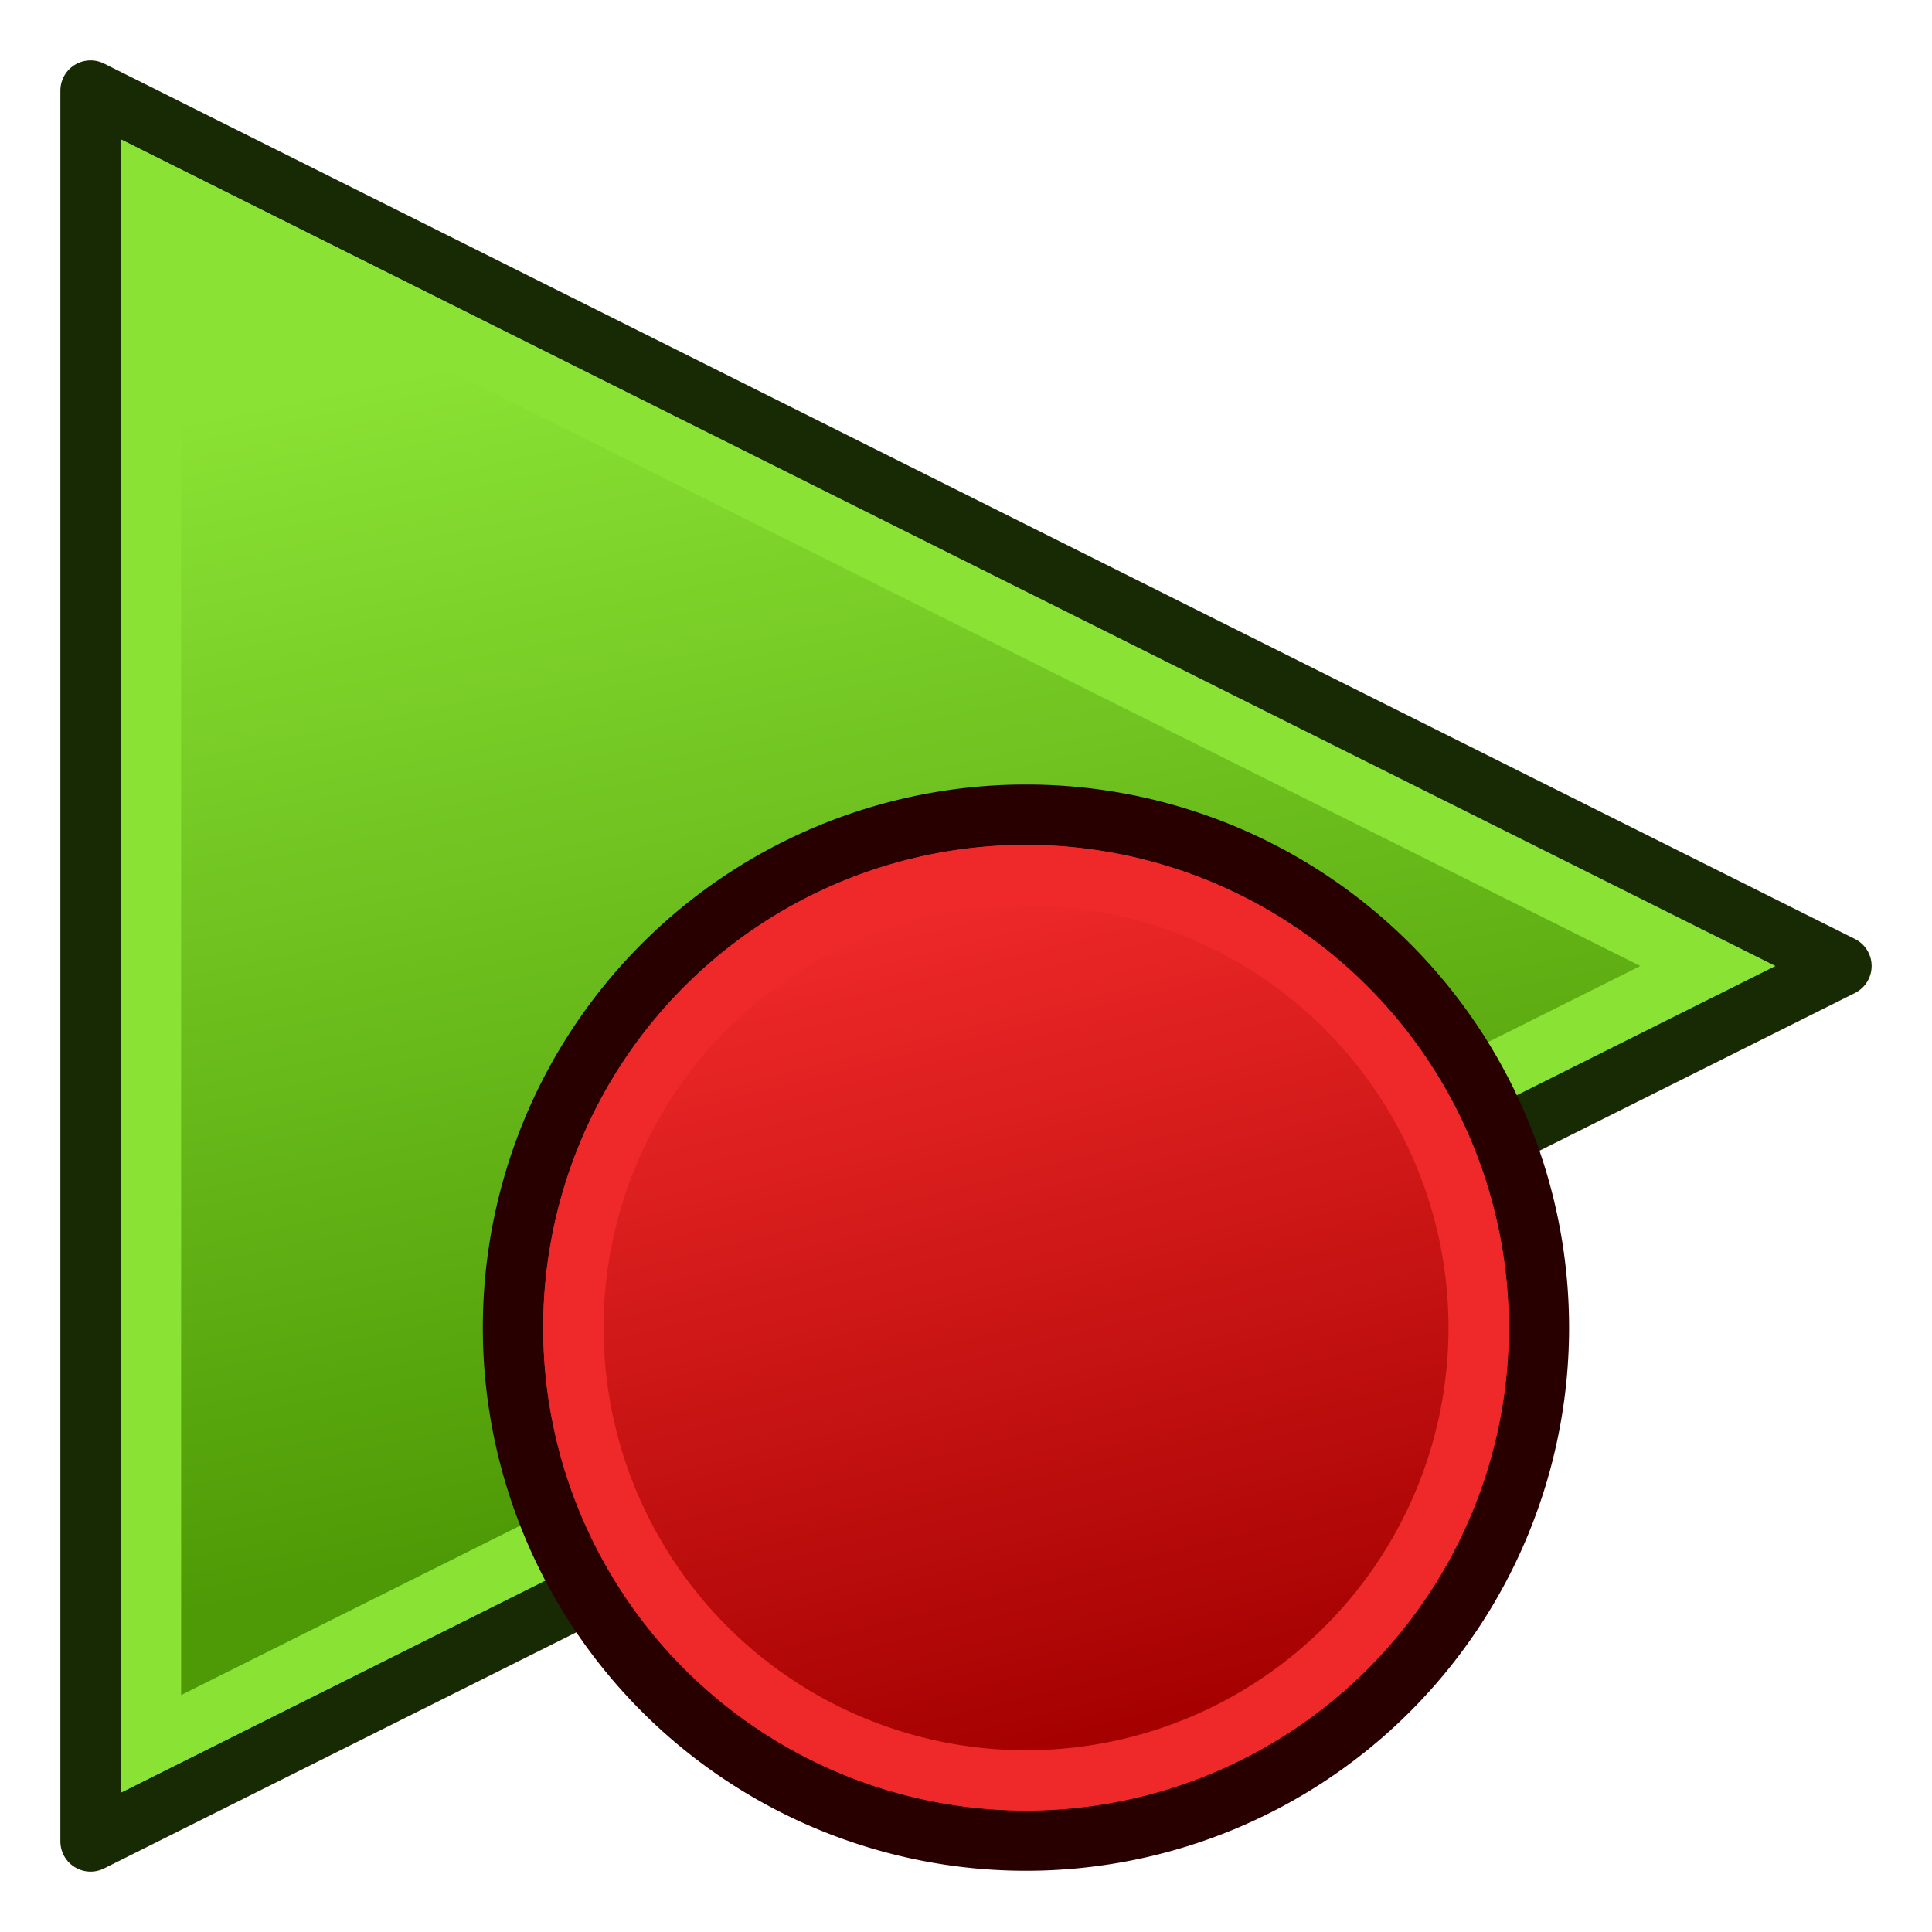 <?xml version="1.0" encoding="UTF-8" standalone="no"?>
<!-- Created with Inkscape (http://www.inkscape.org/) -->

<svg
   xmlns:dc="http://purl.org/dc/elements/1.1/"
   xmlns:cc="http://creativecommons.org/ns#"
   xmlns:rdf="http://www.w3.org/1999/02/22-rdf-syntax-ns#"
   xmlns:svg="http://www.w3.org/2000/svg"
   xmlns="http://www.w3.org/2000/svg"
   xmlns:xlink="http://www.w3.org/1999/xlink"
   xmlns:sodipodi="http://sodipodi.sourceforge.net/DTD/sodipodi-0.dtd"
   xmlns:inkscape="http://www.inkscape.org/namespaces/inkscape"
   width="64"
   height="64"
   id="svg1307"
   sodipodi:version="0.32"
   inkscape:version="0.48.5 r10040"
   sodipodi:docname="debug-start.svg"
   inkscape:export-filename="/home/lapo/Desktop/Grafica/Icone/media-actions-outlines.png"
   inkscape:export-xdpi="90"
   inkscape:export-ydpi="90"
   inkscape:output_extension="org.inkscape.output.svg.inkscape"
   version="1.1">
  <defs
     id="defs1309">
    <linearGradient
       inkscape:collect="always"
       id="linearGradient3851">
      <stop
         style="stop-color:#a40000;stop-opacity:1"
         offset="0"
         id="stop3853" />
      <stop
         style="stop-color:#ef2929;stop-opacity:1"
         offset="1"
         id="stop3855" />
    </linearGradient>
    <linearGradient
       inkscape:collect="always"
       id="linearGradient3823">
      <stop
         style="stop-color:#4e9a06;stop-opacity:1"
         offset="0"
         id="stop3825" />
      <stop
         style="stop-color:#8ae234;stop-opacity:1"
         offset="1"
         id="stop3827" />
    </linearGradient>
    <linearGradient
       id="linearGradient2684">
      <stop
         id="stop2686"
         offset="0"
         style="stop-color:#ffffff;stop-opacity:1;" />
      <stop
         id="stop2688"
         offset="1"
         style="stop-color:#000000;stop-opacity:1;" />
    </linearGradient>
    <linearGradient
       id="linearGradient2584">
      <stop
         style="stop-color:#000000;stop-opacity:1;"
         offset="0"
         id="stop2586" />
      <stop
         style="stop-color:#ffffff;stop-opacity:0;"
         offset="1"
         id="stop2588" />
    </linearGradient>
    <linearGradient
       id="linearGradient5075">
      <stop
         style="stop-color:#adb0a8;stop-opacity:1;"
         offset="0"
         id="stop5077" />
      <stop
         style="stop-color:#464744;stop-opacity:1"
         offset="1"
         id="stop5079" />
    </linearGradient>
    <linearGradient
       id="linearGradient3340">
      <stop
         style="stop-color:#ffffff;stop-opacity:1;"
         offset="0"
         id="stop3342" />
      <stop
         style="stop-color:#ffffff;stop-opacity:0.629;"
         offset="1"
         id="stop3344" />
    </linearGradient>
    <linearGradient
       inkscape:collect="always"
       xlink:href="#linearGradient5075"
       id="linearGradient2306"
       gradientUnits="userSpaceOnUse"
       x1="71.289"
       y1="124.117"
       x2="70.827"
       y2="95"
       gradientTransform="translate(-105,-71.094)" />
    <linearGradient
       inkscape:collect="always"
       xlink:href="#linearGradient2684"
       id="linearGradient2690"
       gradientUnits="userSpaceOnUse"
       gradientTransform="matrix(1.128,0,0,1.128,-113.993,-83.36)"
       x1="70.914"
       y1="101.742"
       x2="70.952"
       y2="88.924" />
    <linearGradient
       gradientUnits="userSpaceOnUse"
       y2="12.5"
       x2="6.75"
       y1="0.5"
       x1="6.75"
       id="linearGradient7035"
       xlink:href="#linearGradient7029"
       inkscape:collect="always" />
    <radialGradient
       gradientUnits="userSpaceOnUse"
       gradientTransform="matrix(1,0,0,1.006,0,-2.495)"
       r="9.31"
       fy="431.197"
       fx="466.736"
       cy="431.197"
       cx="466.736"
       id="radialGradient6052"
       xlink:href="#linearGradient17794"
       inkscape:collect="always" />
    <linearGradient
       y2="424.951"
       x2="461.392"
       y1="436.796"
       x1="472.422"
       gradientUnits="userSpaceOnUse"
       id="linearGradient2438"
       xlink:href="#linearGradient17794"
       inkscape:collect="always" />
    <linearGradient
       y2="424.951"
       x2="461.392"
       y1="436.796"
       x1="472.422"
       gradientUnits="userSpaceOnUse"
       id="linearGradient24732"
       xlink:href="#linearGradient17794"
       inkscape:collect="always" />
    <linearGradient
       id="linearGradient17794">
      <stop
         id="stop17798"
         offset="0"
         style="stop-color:#f18383;stop-opacity:1;" />
      <stop
         style="stop-color:#ed6767;stop-opacity:1;"
         offset="0.381"
         id="stop8006" />
      <stop
         id="stop17796"
         offset="1"
         style="stop-color:#e62323;stop-opacity:1;" />
    </linearGradient>
    <linearGradient
       id="linearGradient7029">
      <stop
         id="stop7031"
         offset="0"
         style="stop-color:#ffffff;stop-opacity:1;" />
      <stop
         id="stop7033"
         offset="1"
         style="stop-color:#ffffff;stop-opacity:0;" />
    </linearGradient>
    <linearGradient
       inkscape:collect="always"
       xlink:href="#linearGradient3823"
       id="linearGradient3829"
       x1="23"
       y1="34"
       x2="15"
       y2="-4"
       gradientUnits="userSpaceOnUse" />
    <linearGradient
       inkscape:collect="always"
       xlink:href="#linearGradient3851"
       id="linearGradient3857"
       x1="35.6"
       y1="60.8"
       x2="27.2"
       y2="27.2"
       gradientUnits="userSpaceOnUse" />
  </defs>
  <sodipodi:namedview
     id="base"
     pagecolor="#ffffff"
     bordercolor="#666666"
     borderopacity="1"
     inkscape:pageopacity="0.0000000"
     inkscape:pageshadow="2"
     inkscape:zoom="5.2109375"
     inkscape:cx="7.2624737"
     inkscape:cy="39.211355"
     inkscape:current-layer="layer1"
     showgrid="true"
     inkscape:grid-bbox="true"
     inkscape:document-units="px"
     inkscape:grid-points="true"
     fill="#555753"
     showguides="false"
     inkscape:guide-bbox="true"
     guidetolerance="1px"
     stroke="#555753"
     inkscape:window-width="1600"
     inkscape:window-height="837"
     inkscape:window-x="0"
     inkscape:window-y="27"
     showborder="true"
     inkscape:showpageshadow="true"
     borderlayer="true"
     inkscape:window-maximized="1">
    <sodipodi:guide
       orientation="horizontal"
       position="38.997"
       id="guide2194" />
    <sodipodi:guide
       orientation="horizontal"
       position="9.014"
       id="guide2196" />
    <sodipodi:guide
       orientation="vertical"
       position="9.014"
       id="guide2198" />
    <sodipodi:guide
       orientation="vertical"
       position="38.975"
       id="guide2200" />
    <sodipodi:guide
       orientation="horizontal"
       position="22.988"
       id="guide2202" />
    <sodipodi:guide
       orientation="vertical"
       position="23.909"
       id="guide2204" />
    <sodipodi:guide
       orientation="vertical"
       position="157.994"
       id="guide4332" />
    <sodipodi:guide
       orientation="horizontal"
       position="-36.062"
       id="guide4334" />
    <sodipodi:guide
       orientation="horizontal"
       position="-58.027"
       id="guide4336" />
    <sodipodi:guide
       orientation="vertical"
       position="180.003"
       id="guide4338" />
    <sodipodi:guide
       orientation="vertical"
       position="107.922"
       id="guide4417" />
    <sodipodi:guide
       orientation="vertical"
       position="129.931"
       id="guide4419" />
    <sodipodi:guide
       orientation="horizontal"
       position="19.997"
       id="guide5106" />
    <sodipodi:guide
       orientation="horizontal"
       position="63.04"
       id="guide5119" />
    <sodipodi:guide
       orientation="horizontal"
       position="49.066"
       id="guide5121" />
    <sodipodi:guide
       orientation="horizontal"
       position="-86.007"
       id="guide5307" />
    <sodipodi:guide
       orientation="horizontal"
       position="-108.09"
       id="guide5309" />
    <sodipodi:guide
       orientation="horizontal"
       position="-100.154"
       id="guide3111" />
    <inkscape:grid
       id="GridFromPre046Settings"
       type="xygrid"
       originx="0px"
       originy="0px"
       spacingx="1px"
       spacingy="1px"
       color="#3f3fff"
       empcolor="#3f3fff"
       opacity="0.15"
       empopacity="0.38"
       empspacing="2"
       visible="true"
       enabled="true"
       snapvisiblegridlinesonly="true" />
  </sodipodi:namedview>
  <g
     inkscape:groupmode="layer"
     id="layer4"
     inkscape:label="contorno"
     style="display:inline"
     transform="translate(0,16)" />
  <g
     id="layer1"
     inkscape:label="Layer 1"
     inkscape:groupmode="layer"
     style="display:inline"
     transform="translate(0,16)">
    <path
       style="fill:#8ae234;stroke:#172a04;stroke-width:2;stroke-linecap:butt;stroke-linejoin:round;stroke-opacity:1"
       d="M 3,61 3,3 61,32 z"
       id="path3035"
       inkscape:connector-curvature="0"
       transform="translate(0,-16)"
       sodipodi:nodetypes="cccc" />
    <path
       style="fill:url(#linearGradient3829);stroke:#8ae234;stroke-width:2;stroke-linecap:butt;stroke-linejoin:miter;stroke-opacity:1;display:inline;fill-opacity:1"
       d="M 5,41.768 5,-9.768 56.576,16 z"
       id="path3035-3"
       inkscape:connector-curvature="0"
       sodipodi:nodetypes="cccc" />
    <path
       sodipodi:type="arc"
       style="fill:#ef2929;fill-opacity:1;stroke:#280000;stroke-width:2.118;stroke-linecap:square;stroke-linejoin:miter;stroke-miterlimit:4;stroke-opacity:1;stroke-dasharray:none;stroke-dashoffset:6"
       id="path3831"
       sodipodi:cx="32"
       sodipodi:cy="44"
       sodipodi:rx="18"
       sodipodi:ry="18"
       d="m 50,44 a 18,18 0 1 1 -36,0 18,18 0 1 1 36,0 z"
       transform="matrix(0.944,0,0,0.944,3.778,-13.556)" />
    <path
       sodipodi:type="arc"
       style="fill:url(#linearGradient3857);fill-opacity:1;stroke:#ef2929;stroke-width:2.4;stroke-linecap:square;stroke-linejoin:miter;stroke-miterlimit:4;stroke-opacity:1;stroke-dasharray:none;stroke-dashoffset:6;display:inline"
       id="path3831-6"
       sodipodi:cx="32"
       sodipodi:cy="44"
       sodipodi:rx="18"
       sodipodi:ry="18"
       d="m 50,44 a 18,18 0 1 1 -36,0 18,18 0 1 1 36,0 z"
       transform="matrix(0.833,0,0,0.833,7.333,-8.667)" />
  </g>
</svg>
